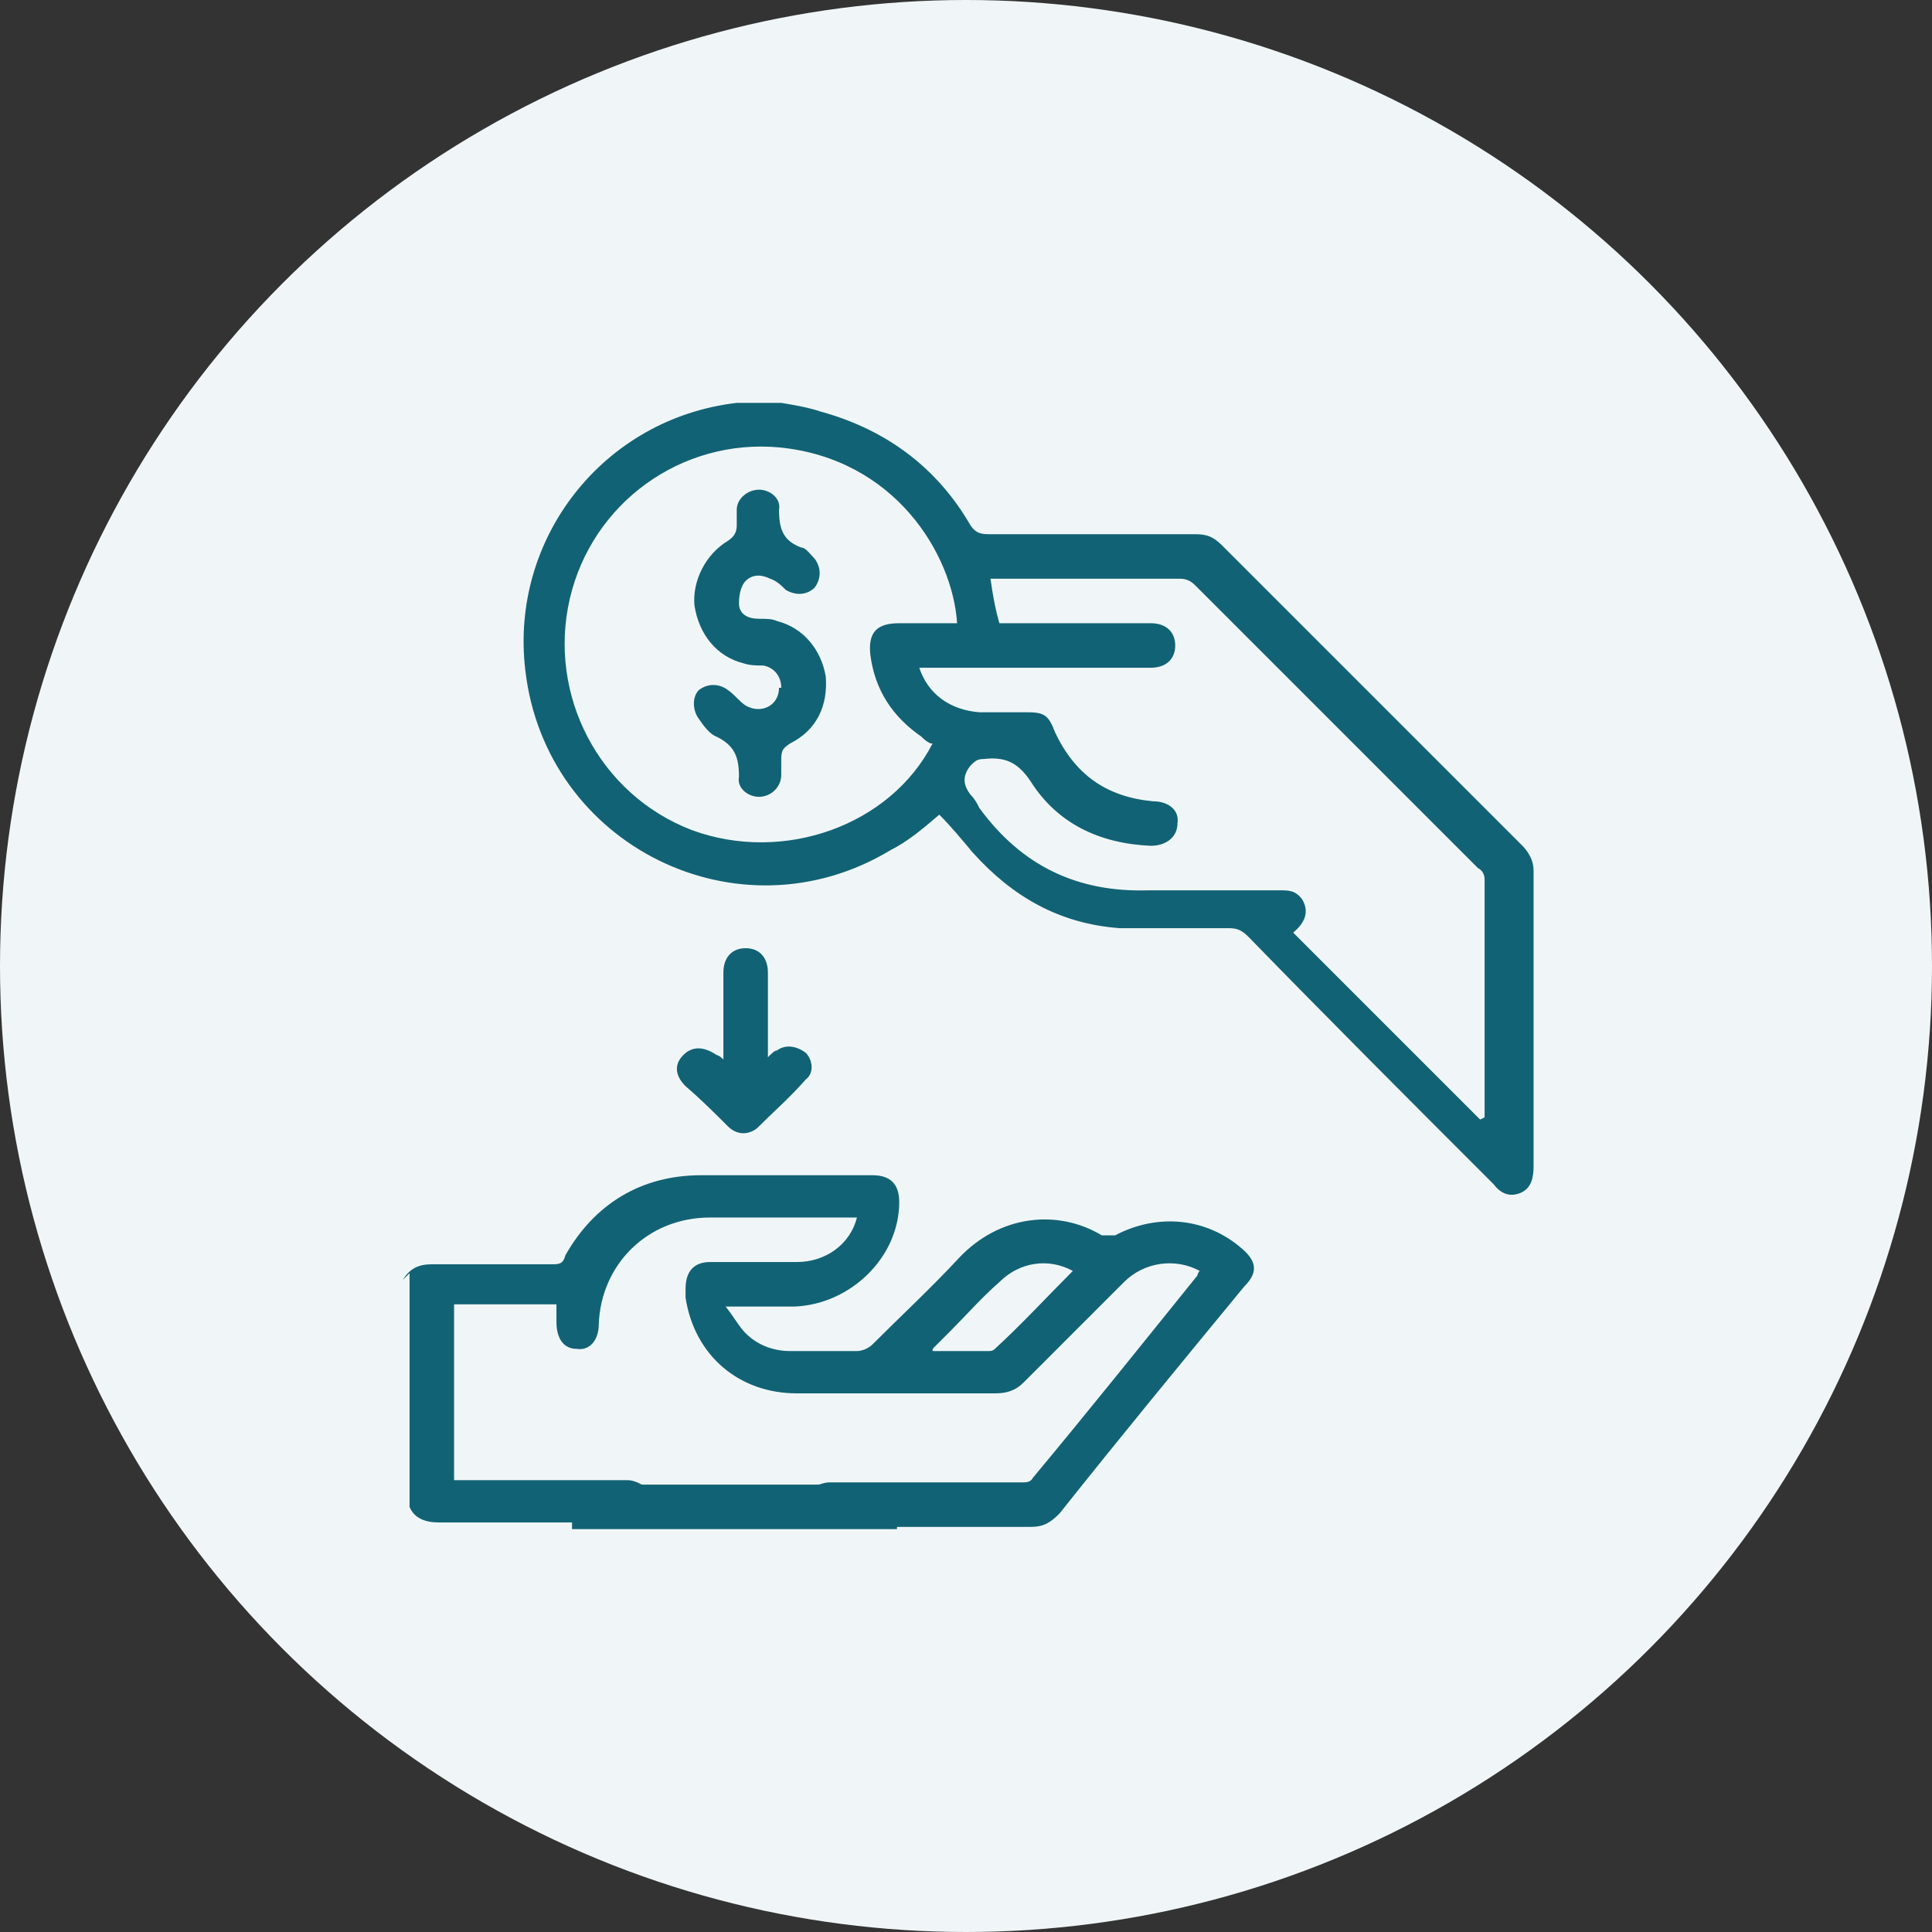 <?xml version="1.0" encoding="UTF-8"?>
<svg id="Capa_1" data-name="Capa 1" xmlns="http://www.w3.org/2000/svg" viewBox="0 0 86.8 86.8">
  <rect x="0" y="0" width="86.8" height="86.8" fill="#333333" stroke="none"/>
  <defs>
    <style>
      .cls-1 {
        fill: #f0f6f7;
      }

      .cls-1, .cls-2 {
        stroke-width: 0px;
      }

      .cls-2 {
        fill: #126275;
      }
    </style>
  </defs>
  <circle class="cls-1" cx="43.4" cy="43.4" r="43.4"/>
  <g>
    <g>
      <path class="cls-2" d="m35.1,18.1c.6.1,1.2.2,1.8.4,2.9.8,5.2,2.5,6.7,5.1.2.3.4.4.8.4,3.1,0,6.2,0,9.3,0,.5,0,.8.1,1.2.5,4.5,4.5,9,9,13.5,13.5.3.3.5.7.5,1.1,0,4.4,0,8.9,0,13.3,0,.5-.1,1-.6,1.2-.5.2-.9,0-1.2-.4-3.7-3.7-7.4-7.4-11-11.1-.3-.3-.5-.4-.9-.4-1.6,0-3.3,0-4.9,0-2.7-.2-4.8-1.4-6.6-3.4-.5-.6-1-1.2-1.5-1.7-.7.6-1.4,1.2-2.2,1.6-6.8,4.1-15.5-.2-16.4-8.1-.7-5.9,3.5-11.3,9.5-12,.1,0,.2,0,.3,0,.7,0,1.3,0,2,0Zm31.6,32.1c0,0,0-.1,0-.2,0-3.5,0-7,0-10.5,0-.2-.1-.4-.3-.5-4.2-4.2-8.5-8.5-12.7-12.7-.2-.2-.4-.3-.7-.3-2.6,0-5.1,0-7.7,0h-.8c.1.7.2,1.3.4,2,.5,0,1,0,1.4,0,1.8,0,3.6,0,5.4,0,.7,0,1.1.4,1.1,1,0,.6-.4,1-1.1,1-.1,0-.2,0-.3,0-3.2,0-6.4,0-9.6,0-.2,0-.3,0-.5,0,.4,1.2,1.4,1.9,2.7,2,.7,0,1.4,0,2.1,0,.8,0,1,.1,1.3.9.9,1.9,2.3,2.9,4.4,3.1.7,0,1.2.4,1.1,1,0,.6-.5,1-1.2,1-2.3-.1-4.2-1-5.4-2.9-.6-.9-1.2-1.1-2.1-1-.3,0-.4.1-.6.3-.4.5-.3.9,0,1.3.2.2.3.4.4.6,1.9,2.6,4.4,3.8,7.6,3.7,2,0,4,0,5.9,0,.4,0,.7,0,1,.4.3.5.2,1-.4,1.5,2.8,2.8,5.6,5.6,8.4,8.4Zm-24.9-16.8c-.2-.1-.3-.2-.4-.3-1.3-.9-2.1-2.1-2.3-3.7-.1-1,.3-1.4,1.3-1.4.9,0,1.7,0,2.6,0-.2-3.1-2.8-7.4-8-7.9-4.4-.4-8.4,2.5-9.4,6.8-1,4.3,1.3,8.8,5.5,10.4,4.1,1.5,8.9-.2,10.8-3.9Z"/>
      <path class="cls-2" d="m18.1,57.5c.3-.5.7-.7,1.3-.7,1.8,0,3.6,0,5.4,0,.3,0,.5,0,.6-.4,1.3-2.3,3.4-3.6,6.1-3.6,2.6,0,5.1,0,7.7,0,.8,0,1.2.4,1.2,1.2,0,2.5-2.2,4.6-4.7,4.7-1,0-1.9,0-3.1,0,.4.5.6.9.9,1.2.5.5,1.2.8,2,.8,1,0,2,0,3,0,.2,0,.5-.1.7-.3,1.3-1.3,2.7-2.6,3.9-3.9,1.8-1.9,4.4-2.2,6.4-1,.1,0,.4,0,.6,0,1.9-1,4.1-.8,5.7.6.7.6.7,1.1.1,1.7-2.8,3.4-5.6,6.8-8.3,10.2-.4.4-.7.6-1.3.6-3,0-6,0-9,0-.5,0-.9-.1-1.1-.6-.3-.7.2-1.3,1-1.4,1.3,0,2.5,0,3.8,0,1.6,0,3.3,0,4.9,0,.2,0,.4,0,.5-.2,2.5-3,4.9-6,7.4-9.1,0,0,0-.1.1-.2-1.1-.6-2.5-.4-3.4.5-1.5,1.5-3,3-4.5,4.5-.4.4-.8.5-1.3.5-3,0-6,0-8.9,0-2.6,0-4.6-1.7-5-4.3,0-.1,0-.3,0-.4,0-.8.4-1.2,1.1-1.2,1.3,0,2.6,0,3.9,0,1.3,0,2.4-.8,2.7-2-.4,0-.8,0-1.2,0-1.8,0-3.6,0-5.4,0-2.8,0-4.9,2.1-5,4.8,0,.7-.4,1.2-1,1.1-.6,0-.9-.5-.9-1.2,0-.2,0-.5,0-.8h-4.6v7.9c.2,0,.4,0,.5,0,2.4,0,4.8,0,7.3,0,.3,0,.7.2.9.4.2.2.2.7.1.9-.1.4-.5.6-.9.6-1,0-1.9,0-2.9,0-1.9,0-3.8,0-5.7,0-.6,0-1.1-.2-1.3-.7v-10.5Zm30.1-.4c-1.1-.6-2.4-.4-3.3.5-.8.7-1.5,1.5-2.2,2.2-.3.3-.5.5-.8.8,0,0,0,0,0,.1.8,0,1.7,0,2.5,0,.1,0,.2,0,.3-.1,1.2-1.1,2.3-2.3,3.5-3.5Z"/>
      <path class="cls-2" d="m34.5,47.5c.2-.2.3-.3.4-.3.4-.3.9-.2,1.3.1.3.3.4.9,0,1.2-.7.8-1.5,1.5-2.2,2.2-.4.3-.9.3-1.3-.1-.6-.6-1.2-1.2-1.9-1.8-.5-.5-.5-1-.1-1.4.4-.4.9-.4,1.5,0,0,0,.1,0,.3.2,0-.6,0-1.1,0-1.6,0-.8,0-1.5,0-2.3,0-.7.4-1.1,1-1.1.6,0,1,.4,1,1.1,0,1.1,0,2.3,0,3.4,0,.2,0,.3,0,.6Z"/>
      <path class="cls-2" d="m35.1,30.9c0-.5-.3-.9-.8-1-.3,0-.6,0-.9-.1-1.2-.3-2-1.3-2.2-2.6-.1-1.1.5-2.3,1.5-2.9.3-.2.4-.4.4-.7,0-.2,0-.5,0-.7,0-.5.5-.9,1-.9.5,0,1,.4.9.9,0,.9.2,1.4,1,1.7.2,0,.4.3.6.5.3.4.3.9,0,1.3-.3.3-.8.4-1.3.1-.2-.2-.4-.4-.7-.5-.4-.2-.8-.2-1.1.1-.2.2-.3.6-.3,1,0,.5.4.7.9.7.3,0,.6,0,.8.1,1.2.3,2,1.3,2.2,2.5.1,1.3-.4,2.4-1.6,3-.3.2-.4.3-.4.7,0,.2,0,.5,0,.7,0,.6-.5,1-1,1-.5,0-1-.4-.9-.9,0-.9-.2-1.4-1-1.8-.3-.1-.6-.5-.8-.8-.3-.4-.3-1,0-1.3.4-.3.9-.3,1.3,0,.3.2.5.5.8.7.7.4,1.5,0,1.5-.8Z"/>
    </g>
    <rect class="cls-2" x="25.7" y="66.7" width="14.6" height="2"/>
  </g>
</svg>